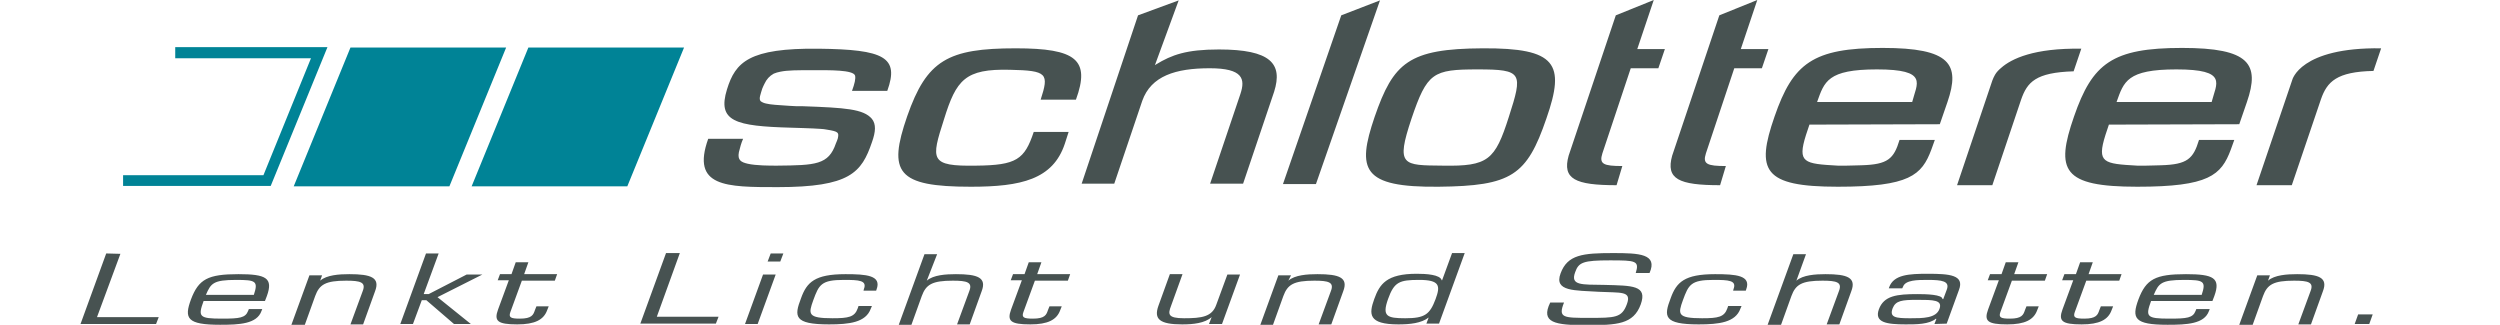<svg xmlns="http://www.w3.org/2000/svg" xmlns:xlink="http://www.w3.org/1999/xlink" id="layer" x="0px" y="0px" viewBox="0 0 652 84.7" style="enable-background:new 0 0 652 84.7;" xml:space="preserve"><style type="text/css">	.st0{fill:#475251;}	.st1{fill:#008396;}</style><path class="st0" d="M597.8,20.9c0,0,2-8.6,23.2-8.3l-2,5.9c-9.6,0.2-12.1,2.8-13.7,7.4l-7.6,22.4h-9.2L597.8,20.9z M550,32.5 l-0.9,2.7c-2.3,7.3-0.5,7.5,8.3,8c0.1,0,0.2,0,0.3,0h0.6c0.5,0,0.9,0,1.4,0c1.5,0,2.8-0.1,3.9-0.1c6.9-0.2,8.4-1.7,9.9-6.6h9.2 l-0.9,2.5c-2.5,6.7-5.7,9.7-24.4,9.7c-19.5,0-21.4-4.2-16.5-18.3c4.8-13.9,10-17.9,28.2-17.9c17.6,0,20.3,4.2,16.9,14.1l-2,5.8 L550,32.5L550,32.5z M576.8,26.6c1.2-4.8,4.4-8.5-9.2-8.5c-12.9,0-13.7,3.2-15.6,8.5H576.8z M471.9,32.5l-0.9,2.7 c-2.3,7.3-0.5,7.5,8.3,8c0.1,0,0.2,0,0.3,0h0.6c0.5,0,0.9,0,1.4,0c1.5,0,2.8-0.1,3.9-0.1c6.9-0.2,8.4-1.7,9.9-6.6h9.2l-0.9,2.5 c-2.5,6.7-5.7,9.7-24.4,9.7c-19.5,0-21.4-4.2-16.5-18.3c4.8-13.9,10-17.9,28.2-17.9c17.6,0,20.3,4.2,16.9,14.1l-2,5.8L471.9,32.5 L471.9,32.5z M498.7,26.6c1.2-4.8,4.4-8.5-9.2-8.5c-12.9,0-13.7,3.2-15.6,8.5H498.7z M519.6,21c0.2-0.5,0.4-1,0.7-1.5 c0.4-0.7,1-1.3,1.6-1.8c2.7-2.4,8.6-5.2,20.9-5l-2,5.9c-9.9,0.3-12.1,2.8-13.7,7.4l-7.5,22.3h-9.2L519.6,21z M448.4,4l9.9-4 L454,12.8h7.2l-1.7,5h-7.2L444.9,40c-0.9,2.8,0.3,3.3,5.2,3.3l-1.5,5c-10.8,0-14.2-1.6-12.5-7.7L448.4,4z M421.4,4l9.9-4L427,12.8 h7.2l-1.7,5h-7.2L417.9,40c-0.9,2.8,0.3,3.3,5.2,3.3l-1.5,5c-10.8,0-14.2-1.6-12.5-7.7L421.4,4z M386.7,12.6 c19.2-0.1,21.6,4,16.6,18.3c-5.1,14.9-9.1,17.6-28.1,17.8c-20,0.2-21.4-4.4-16.7-18.2C363.4,16.3,367.4,12.7,386.7,12.6 M376.3,43.2 c11.8,0.2,13.6-1.4,17.2-12.7c3.7-11.5,3.6-12.4-8.1-12.4s-13.2,0.8-17.3,12.9C364,43.3,365.8,43.1,376.3,43.2 M349.8,4l10.1-3.9 L343.2,48h-8.6L349.8,4z M296.8,4l10.6-3.9L301.2,17l0.3-0.2c4.1-2.5,7.9-3.9,16.4-3.9c13.5,0,16.7,3.7,14.4,11l-8.1,24h-8.6 l7.9-23.4c1.3-3.9,0.7-6.7-8-6.7c-8.9,0-15.3,2-17.6,8.5l-7.3,21.6h-8.5L296.8,4z M271.4,26c2.2-6.8,1.8-7.6-8-7.8 c-11.7-0.3-14,2.6-17.2,12.9c-3.4,10.6-3.8,12.3,8.4,12.1c10.5-0.1,12.6-1.6,15-8.8h9.1l-1,3.1c-3.1,9.3-11.4,11.2-24.5,11.2 c-19.3,0-21.7-3.7-16.6-18.4c5.1-14.6,10.6-17.7,28.3-17.7c15.8,0,19.5,3,15.7,13.4L271.4,26z M193.8,36.2c-0.5,1.1-0.8,2.3-1.1,3.5 c-0.4,2.1,0.6,2.6,2.3,3c2.2,0.5,5.7,0.5,7.6,0.5c10.1-0.1,13.5-0.2,15.4-5.8c0.2-0.5,0.4-0.9,0.5-1.3c0.3-1.5,0.3-1.8-2.9-2.3 c-0.9-0.2-2.1-0.2-3.5-0.3c-1.6-0.1-3.5-0.1-5.8-0.2c-14.5-0.4-19.3-1.6-16.7-10c2.2-7.1,5.7-10.8,23.9-10.6 c17.1,0.2,21.1,2.2,17.9,11h-9.2c0.7-1.9,1-3.2,0.8-4c-0.5-1.5-6.6-1.4-11-1.4c-4,0-6.6,0-8.5,0.4c-0.6,0.1-1.2,0.3-1.7,0.5 c-1.1,0.6-1.9,1.5-2.4,2.6c-0.2,0.4-0.4,0.8-0.6,1.3c-0.4,1.4-1,2.7-0.4,3.3c0.4,0.3,0.9,0.5,1.4,0.6c1.2,0.3,3.1,0.4,6.1,0.6 c1,0.1,2.2,0.1,3.5,0.1c11,0.4,15.8,0.7,18,3.3c1.1,1.4,1,3.3,0,6.1c-2.7,7.9-5.7,11.7-24.6,11.7c-13.4,0-22.6,0-18.1-12.6 L193.8,36.2z"></path><path class="st1" d="M163.6,48.6H123l14.8-36.2h40.6L163.6,48.6z M117.2,48.6H76.6l14.8-36.2H132L117.2,48.6z M45.7,12.4v2.8h35.4 L68.7,45.7H32.1v2.8h38.5l14.8-36.2H45.7V12.4z"></path><g>	<path class="st0" d="M27.7,66.1L21,84.5h19.7l0.7-1.8H25.3l6.1-16.5L27.7,66.1z M68.4,80.6l-0.2,0.5c-1.2,3.4-5.8,3.6-10.8,3.6  c-8.7,0-9.4-1.7-7.6-6.6c2-5.3,4.4-6.6,12.4-6.6c7.2,0,9.1,1,7.4,5.7l-0.5,1.3h-16c-1.5,4.1-1.2,4.6,4.8,4.6c4.6,0,6.1-0.2,6.8-2  l0.2-0.5H68.4z M66.2,76.9c1.2-3.6,0.5-3.9-4.6-3.9c-6,0-6.6,0.9-7.9,3.9H66.2z M83.5,73.2L83.5,73.2c1.7-1.5,5-1.7,7.6-1.7  c5.7,0,8.1,0.9,6.7,4.5l-3.1,8.6h-3.3l3.2-8.7c0.9-2.3-0.6-2.7-4.3-2.7c-5.4,0-7,1-8.1,4l-2.7,7.5H76l4.7-12.9H84L83.5,73.2z   M110.5,76.7h1.3l9.9-5.1h4.1l-11.7,5.9l8.7,7h-4.4l-7.2-6.2H110l-2.3,6.2h-3.3l6.7-18.4h3.3L110.5,76.7z M144.7,73.2h-8.6l-3,8.2  c-0.5,1.4,0.1,1.7,2.5,1.7c3.1,0,3.5-1,3.9-2.2l0.4-1h3.2l-0.4,1c-0.9,2.5-3.2,3.7-7.8,3.7c-5.2,0-6.1-0.9-5-3.9l2.8-7.6h-2.9  l0.6-1.6h3l1.1-3.1h3.3l-1.1,3.1h8.6L144.7,73.2z M171.3,82.6h16.1l-0.7,1.8H167l6.7-18.4h3.6L171.3,82.6z M197.6,84.5h-3.3  l4.7-12.9h3.3L197.6,84.5z M203.5,68.2h-3.3l0.8-2.1h3.3L203.5,68.2z M227.4,79.8l-0.3,0.7c-1.3,3.6-5.6,4.1-10.9,4.1  c-9.2,0-9.1-2.1-7.3-6.8c1.5-4.2,3.6-6.3,11.6-6.3c5.4,0,9.5,0.3,8.1,4l-0.1,0.3h-3.3l0.1-0.4c0.9-2.3-1.3-2.4-5.2-2.4  c-5.9,0-6.5,1.2-8,5.3c-1.3,3.6-1.5,4.7,5,4.7c4.2,0,5.8-0.3,6.6-2.6l0.2-0.6L227.4,79.8L227.4,79.8z M241.7,73.2L241.7,73.2  c1.7-1.5,5-1.7,7.6-1.7c5.7,0,8.1,0.9,6.7,4.5l-3.1,8.6h-3.3l3.2-8.7c0.9-2.3-0.6-2.7-4.3-2.7c-5.4,0-7,1-8.1,4l-2.7,7.5h-3.3  l6.7-18.4h3.3L241.7,73.2z M278.5,73.2h-8.6l-3,8.2c-0.5,1.4,0.1,1.7,2.5,1.7c3.1,0,3.5-1,3.9-2.2l0.4-1h3.2l-0.4,1  c-0.9,2.5-3.2,3.7-7.8,3.7c-5.2,0-6.1-0.9-5-3.9l2.8-7.6h-2.9l0.6-1.6h3l1.1-3.1h3.3l-1.1,3.1h8.6L278.5,73.2z M316,82.7L316,82.7  c-1.8,1.6-4.8,1.9-7.7,1.9c-5.9,0-7.4-1.4-6.2-4.8l3-8.3h3.3l-3,8.3c-0.8,2.1-0.9,3.2,3.4,3.2c4.7,0,7.3-0.4,8.4-3.5l2.9-7.9h3.3  l-4.7,12.9h-3.4L316,82.7z M336,73.2L336,73.2c1.7-1.5,5-1.7,7.6-1.7c5.7,0,8.1,0.9,6.7,4.5l-3.1,8.6h-3.3l3.2-8.7  c0.9-2.3-0.6-2.7-4.3-2.7c-5.4,0-7,1-8.1,4l-2.7,7.5h-3.3l4.7-12.9h3.3L336,73.2z M372.6,82.8L372.6,82.8c-1.9,1.5-4.9,1.8-7.9,1.8  c-7.9,0-7.7-2.7-6.3-6.6c1.4-3.9,3.2-6.6,11.1-6.6c2.4,0,6.1,0.2,6.5,1.7h0.1l2.6-7.1h3.3l-6.7,18.4H372L372.6,82.8z M374.4,78  c1.3-3.5,1.1-5-4.3-5c-5.1,0-6.5,0.5-8.1,5c-1.6,4.5-0.3,5,4.5,5C371.6,83,372.9,82,374.4,78 M407,71.3c1.8-4.9,5.8-5.3,13.7-5.3  c6.8,0,11.7,0.2,9.5,5.2h-3.6c1-3.2,0-3.3-6.7-3.3c-7,0-8.2,0.5-9.1,3.1c-1.3,3.5,1.7,3.2,7.6,3.3c7.4,0.2,11.3,0.1,9.5,5.1  c-1.9,5.2-6.2,5.4-14.2,5.4c-8.1,0-12-0.6-9.4-5.9h3.6c-1.6,4-0.2,4,6.5,4c6.8,0,8.6,0,9.9-3.6c1.3-3.5-1.6-2.9-7.3-3.2  C410.8,75.7,405.2,76.1,407,71.3 M454.2,79.8l-0.3,0.7c-1.3,3.6-5.6,4.1-10.9,4.1c-9.2,0-9.1-2.1-7.3-6.8c1.5-4.2,3.6-6.3,11.6-6.3  c5.4,0,9.5,0.3,8.1,4l-0.1,0.3H452l0.1-0.4c0.9-2.3-1.3-2.4-5.2-2.4c-5.9,0-6.5,1.2-8,5.3c-1.3,3.6-1.5,4.7,5,4.7  c4.2,0,5.8-0.3,6.6-2.6l0.2-0.6L454.2,79.8z M468.5,73.2L468.5,73.2c1.7-1.5,5-1.7,7.6-1.7c5.7,0,8.1,0.9,6.7,4.5l-3.1,8.6h-3.3  l3.2-8.7c0.9-2.3-0.6-2.7-4.3-2.7c-5.4,0-7,1-8.1,4l-2.7,7.5H461l6.7-18.4h3.3L468.5,73.2z M504.5,84.5l0.5-1.3l-0.1-0.1  c-1.8,1.5-5.1,1.5-7.9,1.5c-5,0-8.2-0.5-7-3.9c1.3-3.6,4.7-4,10.1-4c2.2,0,6.5,0.1,6.5,1.3h0.2l0.9-2.4c0.9-2.3-1.2-2.6-5-2.6  c-2.6,0-5.8,0-6.4,1.8l-0.2,0.4h-3.5l0.1-0.3c1.2-3.3,5.2-3.5,10.1-3.5c5.6,0,9.6,0.3,8.1,4.2l-3.2,8.8L504.5,84.5L504.5,84.5z   M505.8,80.6c0.9-2.4-1.6-2.4-5.8-2.4c-4,0-5.6,0.2-6.4,2.2c-0.9,2.4,0.8,2.6,4.6,2.6C501.5,83,504.9,83,505.8,80.6 M533.3,73.2  h-8.6l-3,8.2c-0.5,1.4,0.1,1.7,2.5,1.7c3.1,0,3.5-1,3.9-2.2l0.4-1h3.2l-0.4,1c-0.9,2.5-3.2,3.7-7.8,3.7c-5.2,0-6.1-0.9-5-3.9  l2.8-7.6h-2.9l0.6-1.6h3l1.1-3.1h3.3l-1.1,3.1h8.6L533.3,73.2z M552.7,73.2h-8.6l-3,8.2c-0.5,1.4,0.1,1.7,2.5,1.7  c3.1,0,3.5-1,3.9-2.2l0.4-1h3.2l-0.4,1c-0.9,2.5-3.2,3.7-7.8,3.7c-5.2,0-6.1-0.9-5-3.9l2.8-7.6h-2.9l0.6-1.6h3l1.1-3.1h3.3  l-1.1,3.1h8.6L552.7,73.2z M576.3,80.6l-0.2,0.5c-1.2,3.4-5.8,3.6-10.8,3.6c-8.7,0-9.4-1.7-7.6-6.6c2-5.3,4.4-6.6,12.4-6.6  c7.2,0,9.1,1,7.4,5.7l-0.5,1.3h-16c-1.5,4.1-1.2,4.6,4.8,4.6c4.6,0,6.1-0.2,6.8-2l0.2-0.5H576.3z M574.2,76.9  c1.2-3.6,0.5-3.9-4.6-3.9c-6,0-6.6,0.9-7.9,3.9H574.2z M591.5,73.2L591.5,73.2c1.7-1.5,5-1.7,7.6-1.7c5.7,0,8.1,0.9,6.7,4.5  l-3.1,8.6h-3.3l3.2-8.7c0.9-2.3-0.6-2.7-4.3-2.7c-5.4,0-7,1-8.1,4l-2.7,7.5H584l4.7-12.9h3.3L591.5,73.2z M617.9,84.5h-3.8L615,82  h3.8L617.9,84.5z"></path></g></svg>